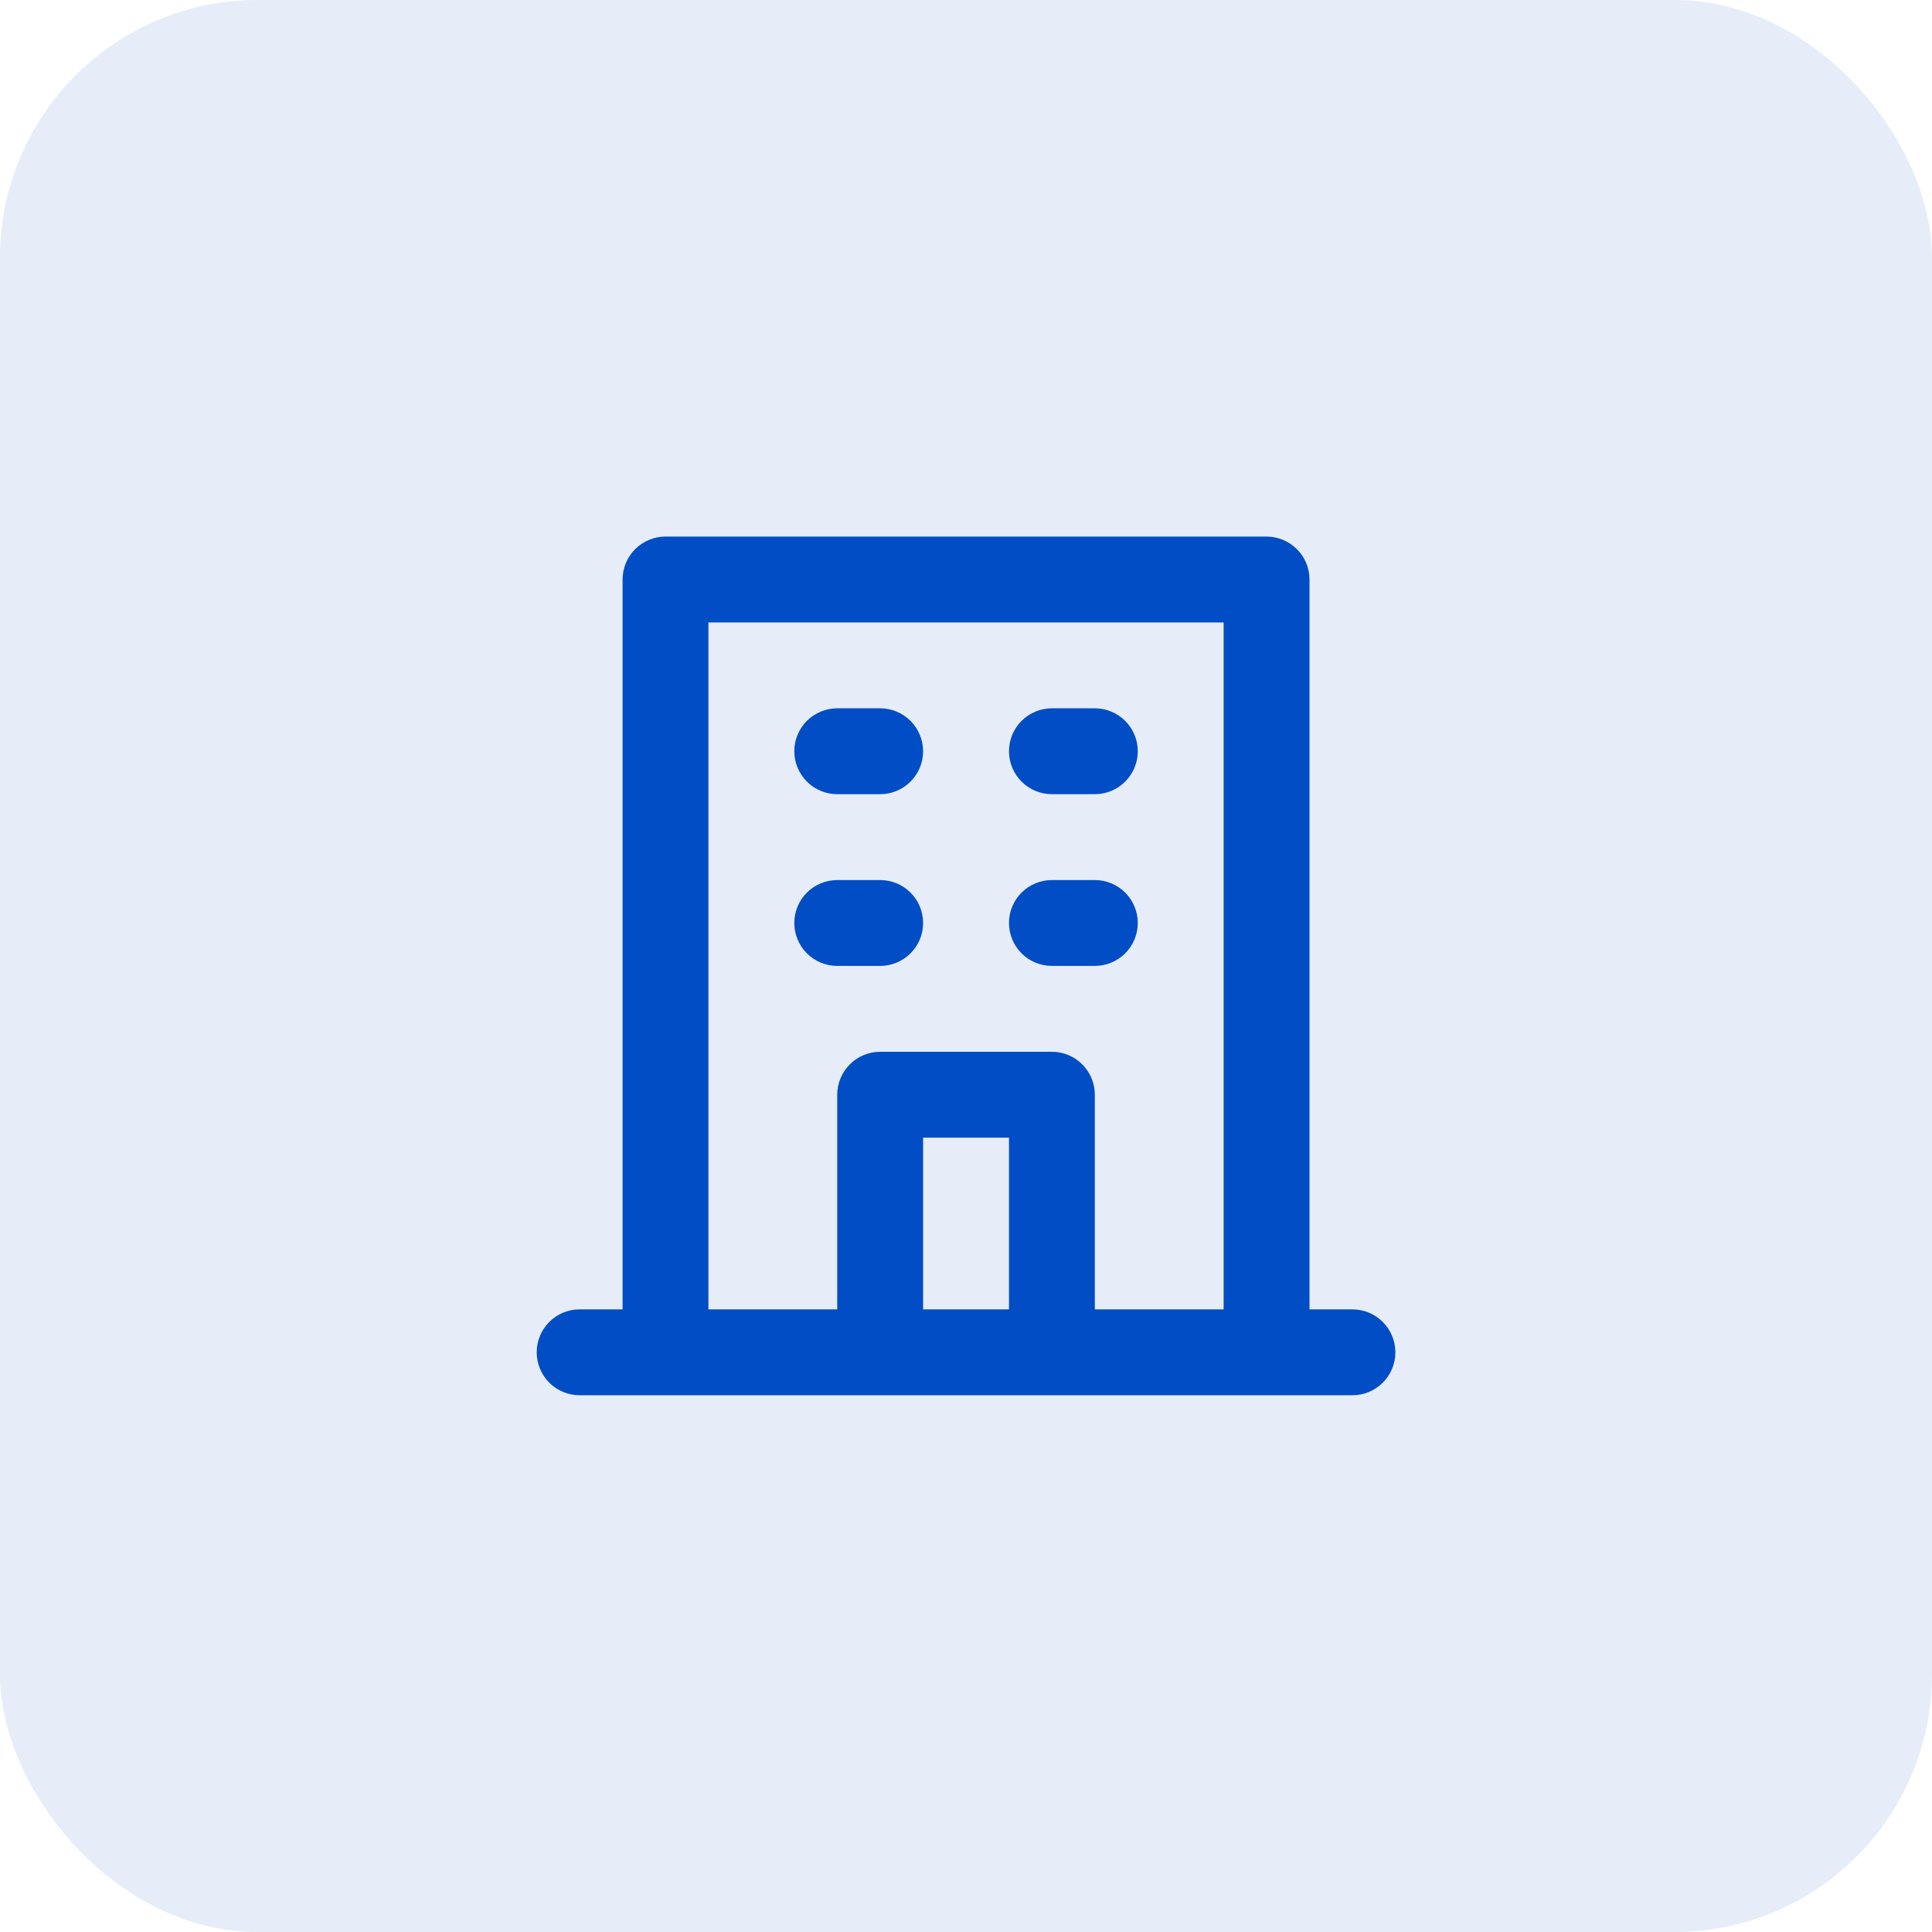 <svg width="60" height="60" viewBox="0 0 60 60" fill="none" xmlns="http://www.w3.org/2000/svg">
<rect width="60" height="60" rx="8" fill="#014DC5" fill-opacity="0.1"/>
<path d="M32.668 24.664H34.001C34.355 24.664 34.694 24.524 34.944 24.273C35.194 24.023 35.335 23.684 35.335 23.331C35.335 22.977 35.194 22.638 34.944 22.388C34.694 22.138 34.355 21.997 34.001 21.997H32.668C32.314 21.997 31.975 22.138 31.725 22.388C31.475 22.638 31.335 22.977 31.335 23.331C31.335 23.684 31.475 24.023 31.725 24.273C31.975 24.524 32.314 24.664 32.668 24.664ZM32.668 29.997H34.001C34.355 29.997 34.694 29.857 34.944 29.607C35.194 29.357 35.335 29.018 35.335 28.664C35.335 28.31 35.194 27.971 34.944 27.721C34.694 27.471 34.355 27.331 34.001 27.331H32.668C32.314 27.331 31.975 27.471 31.725 27.721C31.475 27.971 31.335 28.31 31.335 28.664C31.335 29.018 31.475 29.357 31.725 29.607C31.975 29.857 32.314 29.997 32.668 29.997ZM26.001 24.664H27.335C27.688 24.664 28.027 24.524 28.277 24.273C28.527 24.023 28.668 23.684 28.668 23.331C28.668 22.977 28.527 22.638 28.277 22.388C28.027 22.138 27.688 21.997 27.335 21.997H26.001C25.648 21.997 25.308 22.138 25.058 22.388C24.808 22.638 24.668 22.977 24.668 23.331C24.668 23.684 24.808 24.023 25.058 24.273C25.308 24.524 25.648 24.664 26.001 24.664ZM26.001 29.997H27.335C27.688 29.997 28.027 29.857 28.277 29.607C28.527 29.357 28.668 29.018 28.668 28.664C28.668 28.31 28.527 27.971 28.277 27.721C28.027 27.471 27.688 27.331 27.335 27.331H26.001C25.648 27.331 25.308 27.471 25.058 27.721C24.808 27.971 24.668 28.31 24.668 28.664C24.668 29.018 24.808 29.357 25.058 29.607C25.308 29.857 25.648 29.997 26.001 29.997ZM42.001 40.664H40.668V17.997C40.668 17.644 40.528 17.305 40.277 17.055C40.027 16.805 39.688 16.664 39.335 16.664H20.668C20.314 16.664 19.975 16.805 19.725 17.055C19.475 17.305 19.335 17.644 19.335 17.997V40.664H18.001C17.648 40.664 17.308 40.804 17.058 41.055C16.808 41.305 16.668 41.644 16.668 41.997C16.668 42.351 16.808 42.69 17.058 42.94C17.308 43.19 17.648 43.331 18.001 43.331H42.001C42.355 43.331 42.694 43.19 42.944 42.94C43.194 42.69 43.335 42.351 43.335 41.997C43.335 41.644 43.194 41.305 42.944 41.055C42.694 40.804 42.355 40.664 42.001 40.664ZM31.335 40.664H28.668V35.331H31.335V40.664ZM38.001 40.664H34.001V33.997C34.001 33.644 33.861 33.305 33.611 33.055C33.361 32.804 33.022 32.664 32.668 32.664H27.335C26.981 32.664 26.642 32.804 26.392 33.055C26.142 33.305 26.001 33.644 26.001 33.997V40.664H22.001V19.331H38.001V40.664Z" fill="#014DC5"/>
</svg>
